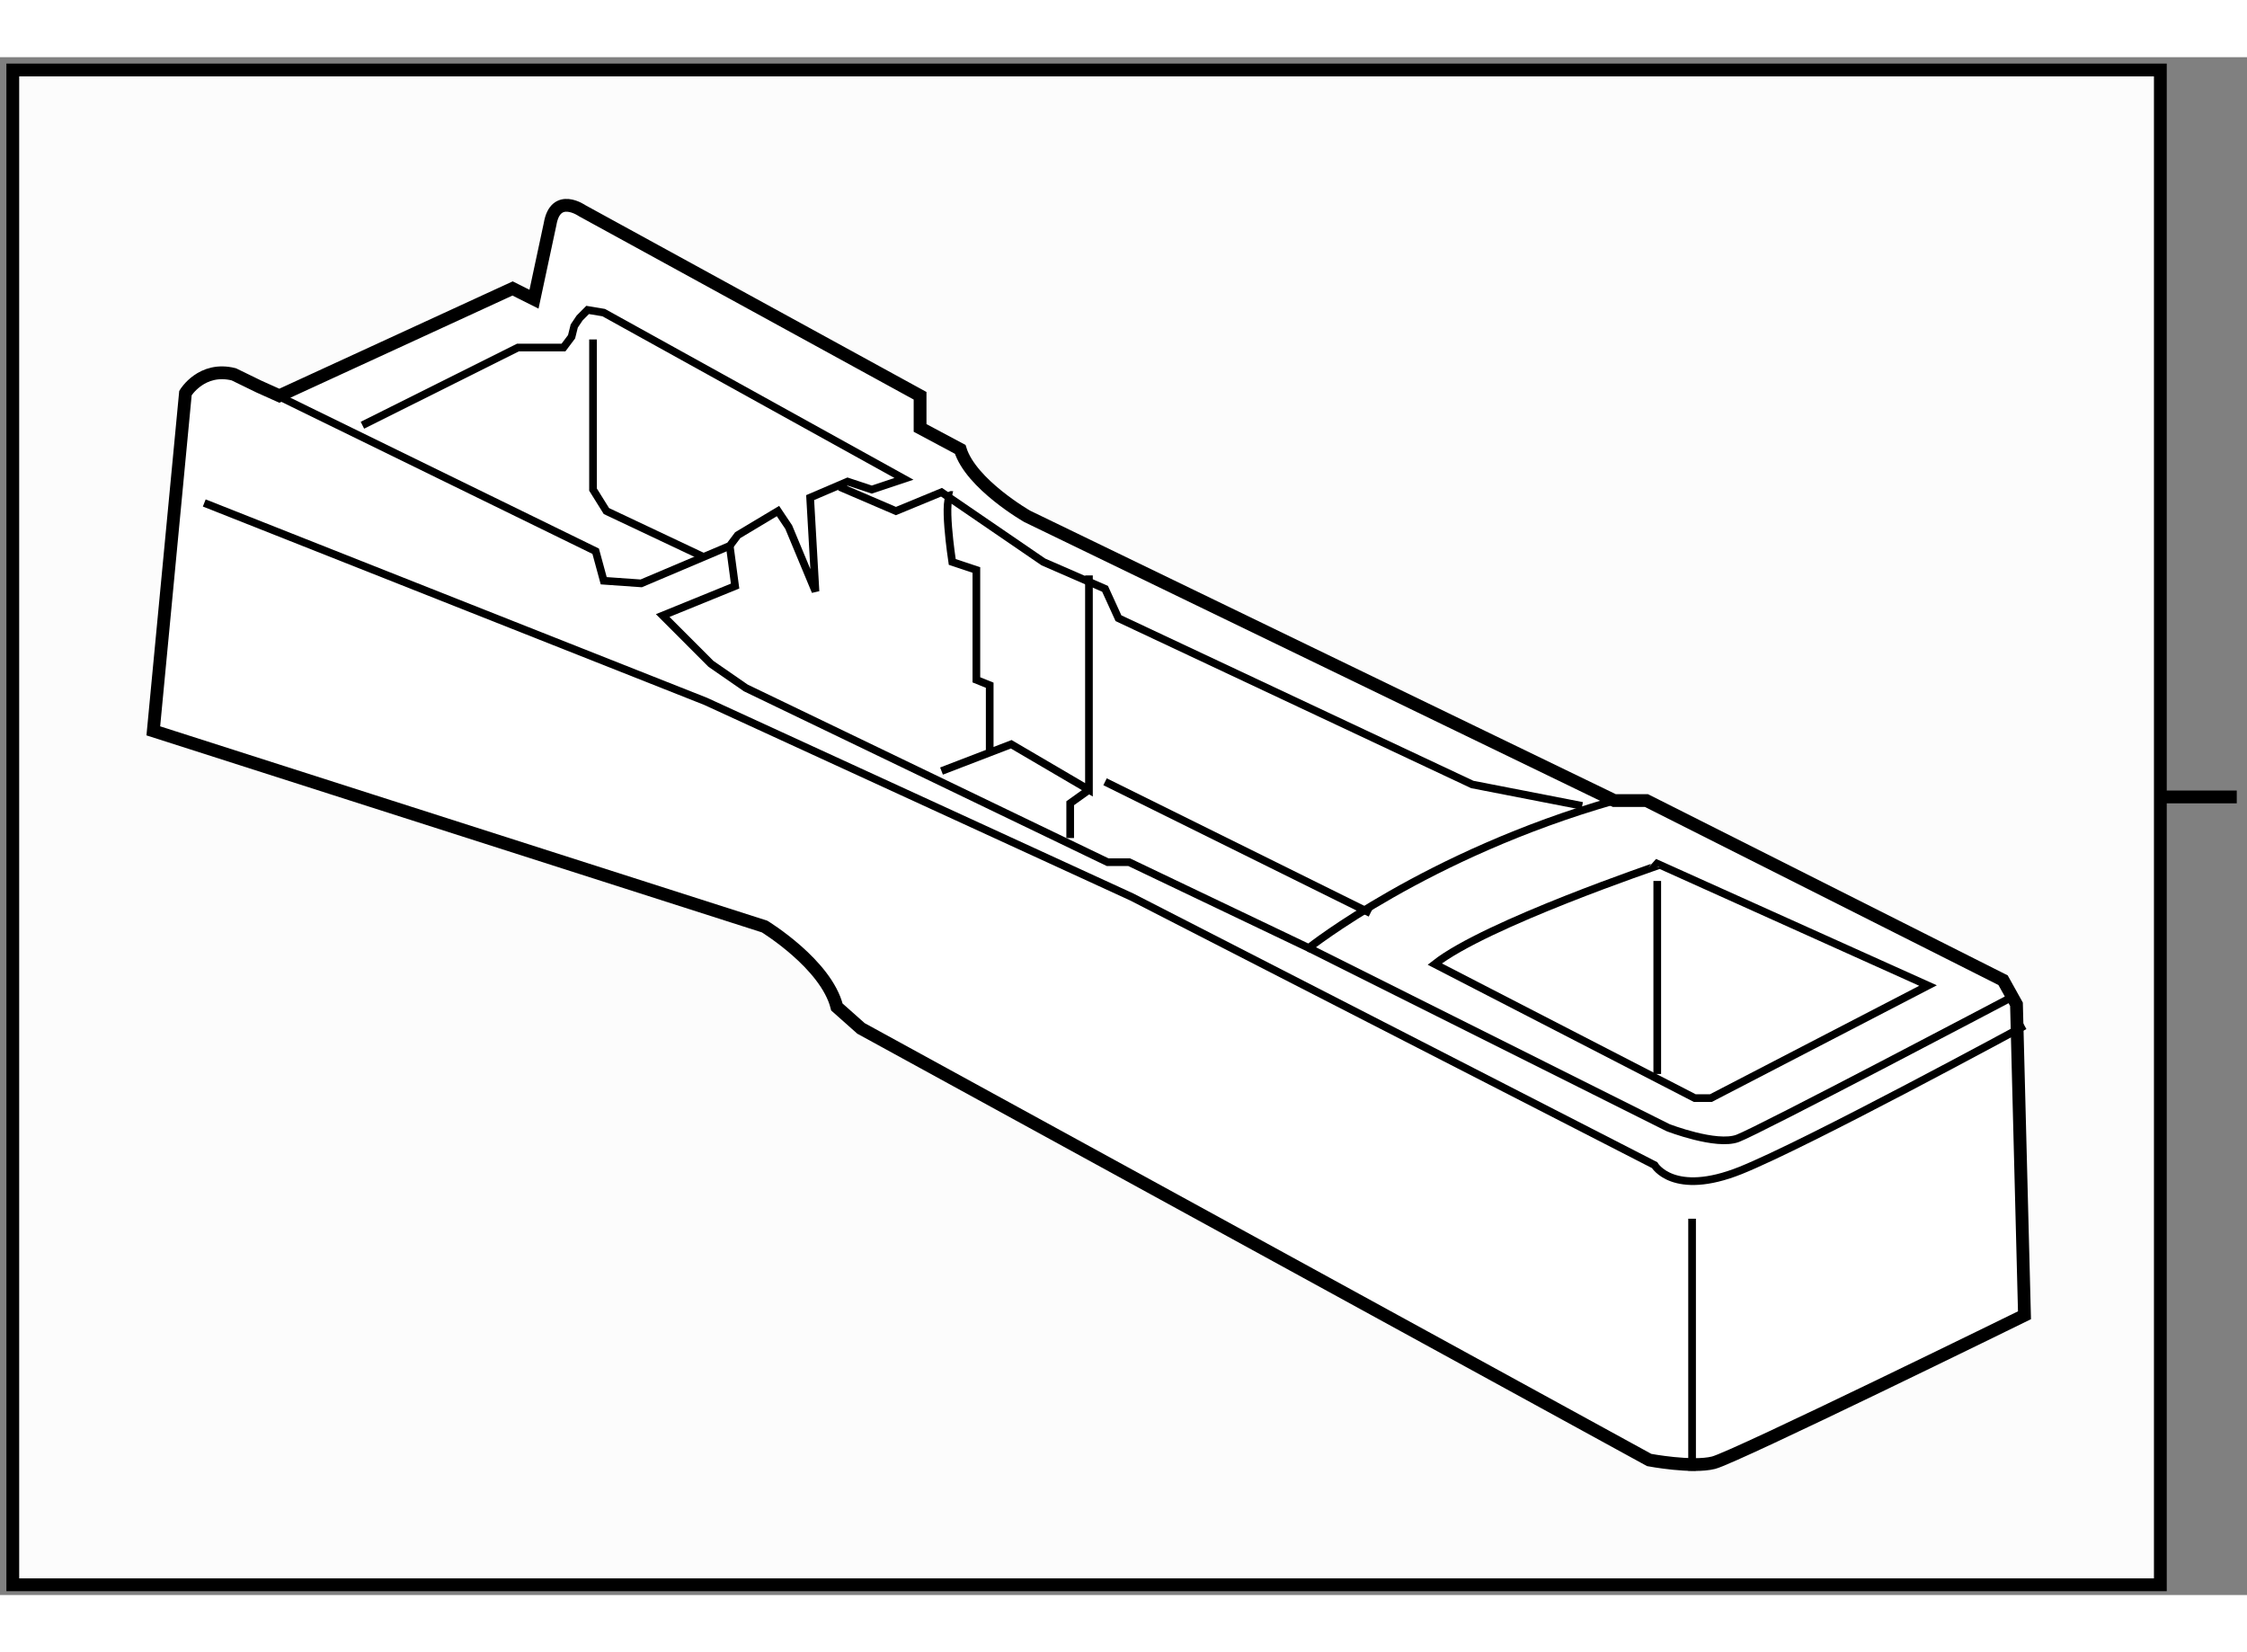 <?xml version="1.0" encoding="utf-8"?>
<!-- Generator: Adobe Illustrator 15.1.0, SVG Export Plug-In . SVG Version: 6.00 Build 0)  -->
<!DOCTYPE svg PUBLIC "-//W3C//DTD SVG 1.1//EN" "http://www.w3.org/Graphics/SVG/1.1/DTD/svg11.dtd">
<svg version="1.1" xmlns="http://www.w3.org/2000/svg" xmlns:xlink="http://www.w3.org/1999/xlink" x="0px" y="0px" width="244.8px"
	 height="180px" viewBox="91.701 115.001 87.804 60.092" enable-background="new 0 0 244.8 180" xml:space="preserve">
	
<rect x="91.701" y="115.001" width="87.804" height="60.092" fill="#808080" stroke="none"/>
	
<g><rect x="92.201" y="115.501" fill="#FCFCFC" stroke="#000000" stroke-width="0.5" width="83.918" height="59.192"></rect><line fill="none" stroke="#000000" stroke-width="0.5" x1="176.119" y1="143.907" x2="179.105" y2="143.907"></line></g><g><path fill="#FFFFFF" stroke="#000000" stroke-width="0.5" d="M102.617,128.23l9.114-4.192l0.837,0.42l0.628-2.934
				c0.211-1.256,1.258-0.522,1.258-0.522l13.2,7.229v1.257l1.569,0.838c0.419,1.361,2.619,2.618,2.619,2.618l22.94,11.105h1.256
				l13.935,7.019l0.524,0.942l0.313,12.151c0,0-11.313,5.551-12.15,5.762c-0.839,0.211-2.515-0.106-2.515-0.106l-30.799-16.864
				l-0.942-0.837c-0.42-1.677-2.827-3.145-2.827-3.145l-23.885-7.646l1.256-13.2c0,0,0.63-1.048,1.888-0.732l0.989,0.482
				L102.617,128.23z"></path><polyline fill="none" stroke="#000000" stroke-width="0.3" points="105.863,129.383 111.939,126.347 113.719,126.347 
				114.036,125.925 114.14,125.506 114.35,125.192 114.663,124.877 115.292,124.982 127.025,131.478 125.768,131.897 
				124.823,131.584 123.358,132.211 123.567,135.876 122.521,133.364 122.101,132.736 120.529,133.678 120.216,134.096 
				116.757,135.562 115.292,135.459 114.978,134.306 103.451,128.671 101.826,127.875 		"></polyline><polyline fill="none" stroke="#000000" stroke-width="0.3" points="114.874,126.03 114.874,131.897 115.397,132.736 
				119.167,134.517 		"></polyline><path fill="none" stroke="#000000" stroke-width="0.3" d="M99.683,132.42l19.589,7.751l16.657,7.647l20.427,10.476
				c0,0,0.732,1.258,3.353,0.211c2.618-1.05,11.104-5.658,11.104-5.658"></path><line fill="none" stroke="#000000" stroke-width="0.3" x1="157.821" y1="160.389" x2="157.821" y2="170.236"></line><path fill="none" stroke="#000000" stroke-width="0.3" d="M154.783,144.049c-7.332,2.095-11.941,5.759-11.941,5.759l-7.018-3.351
				h-0.84l-14.14-6.809l-1.362-0.942l-1.885-1.887l2.829-1.152l-0.21-1.571"></path><polyline fill="none" stroke="#000000" stroke-width="0.3" points="124.511,131.792 126.71,132.736 128.492,132.001 
				132.472,134.725 134.882,135.774 135.406,136.923 149.231,143.42 153.527,144.257 		"></polyline><polyline fill="none" stroke="#000000" stroke-width="0.3" points="128.492,142.896 131.216,141.849 134.253,143.629 
				134.253,135.25 		"></polyline><polyline fill="none" stroke="#000000" stroke-width="0.3" points="134.253,143.629 133.52,144.153 133.52,145.513 		"></polyline><line fill="none" stroke="#000000" stroke-width="0.3" x1="134.882" y1="143.314" x2="145.252" y2="148.448"></line><path fill="none" stroke="#000000" stroke-width="0.3" d="M128.911,132.105c-0.419-0.104,0,2.619,0,2.619l0.943,0.315v4.292
				l0.521,0.211v2.621"></path><path fill="none" stroke="#000000" stroke-width="0.3" d="M142.842,149.808l14.036,7.021c0,0,1.887,0.734,2.726,0.419
				c0.838-0.314,10.578-5.448,10.578-5.448"></path><path fill="none" stroke="#000000" stroke-width="0.3" d="M147.766,150.438l10.161,5.238h0.628l8.486-4.399l-10.477-4.715
				C156.564,146.563,149.757,148.865,147.766,150.438z"></path><line fill="none" stroke="#000000" stroke-width="0.3" x1="156.46" y1="147.19" x2="156.46" y2="154.733"></line></g>


</svg>